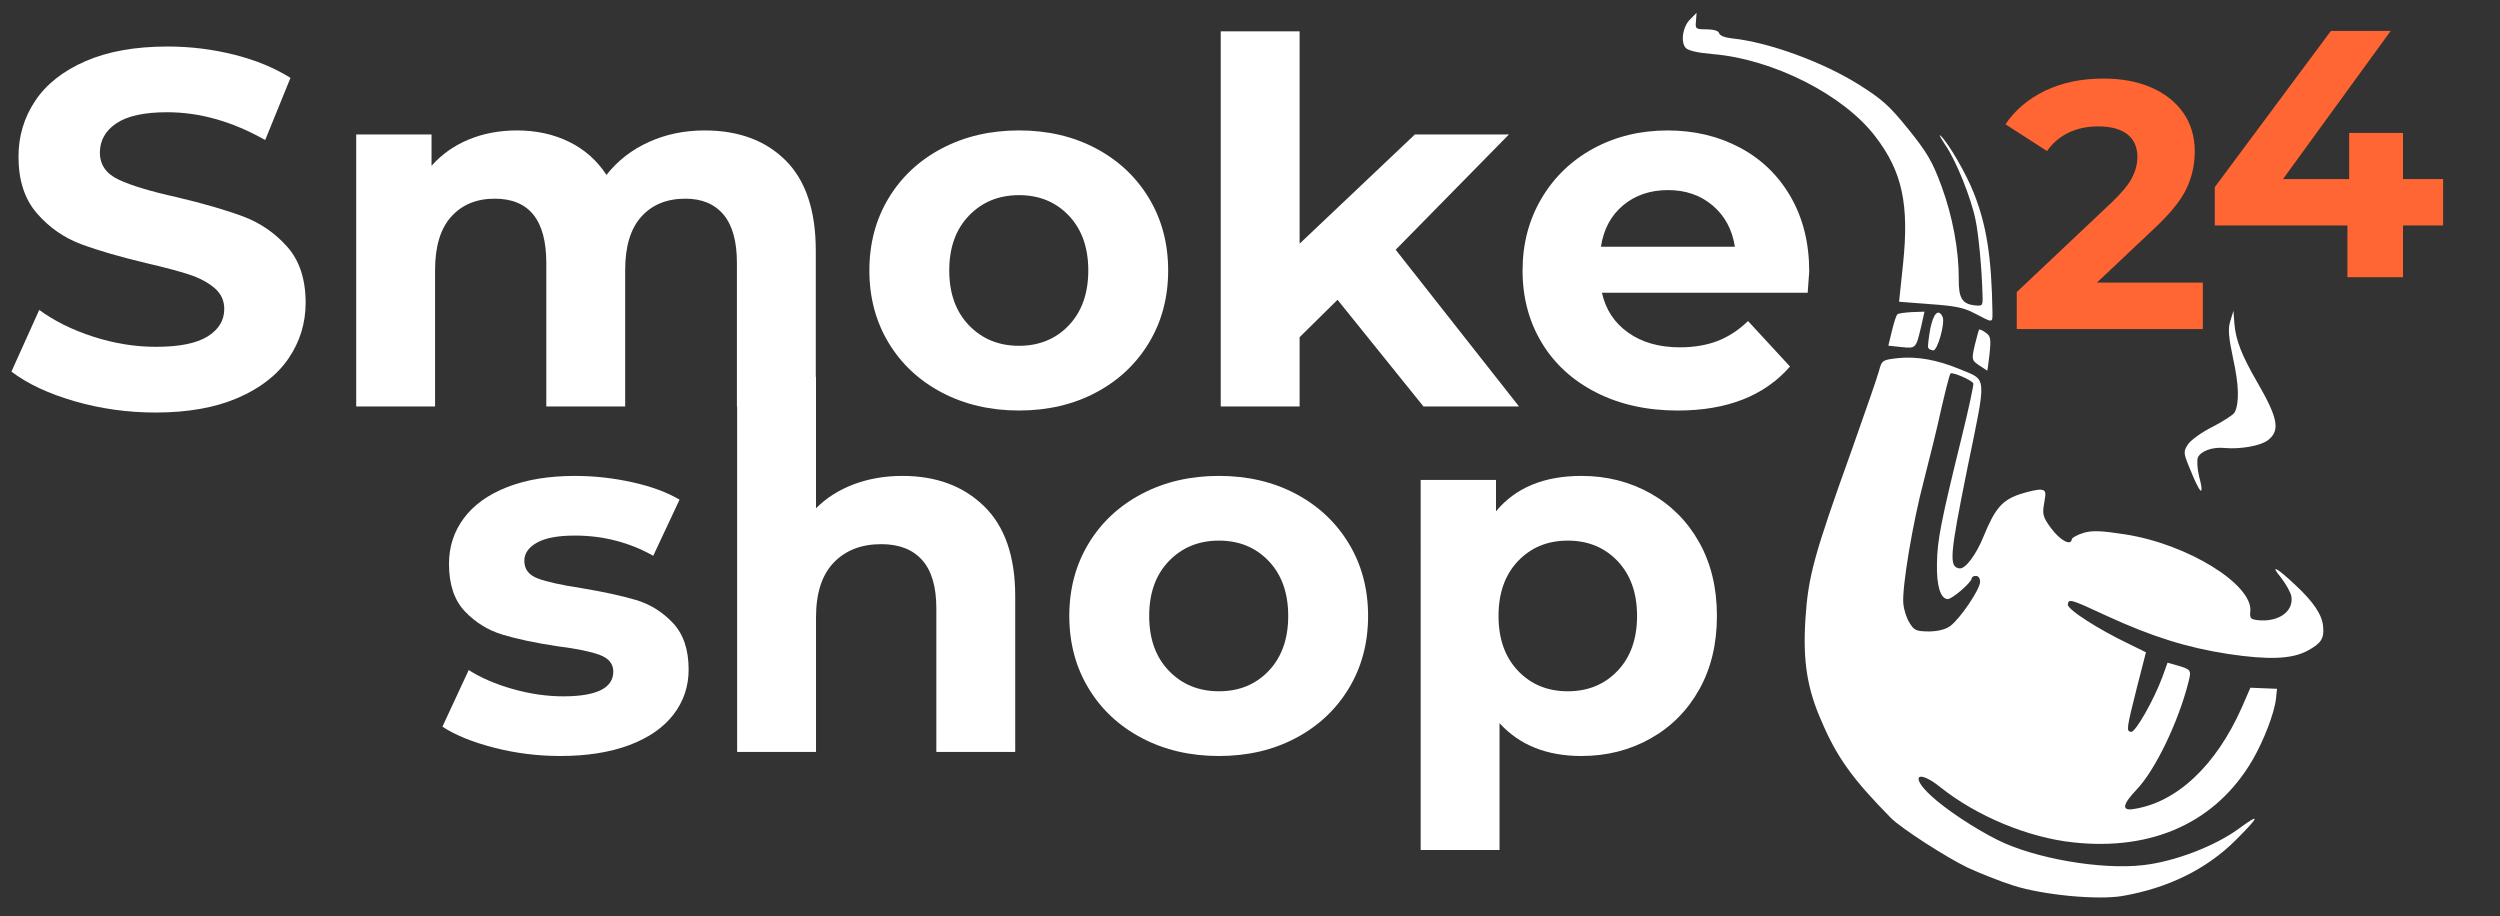 <?xml version="1.0" encoding="utf-8"?>
<!-- Generator: Adobe Illustrator 15.0.2, SVG Export Plug-In  -->
<!DOCTYPE svg PUBLIC "-//W3C//DTD SVG 1.1//EN" "http://www.w3.org/Graphics/SVG/1.1/DTD/svg11.dtd">
<svg version="1.1"
	 xmlns="http://www.w3.org/2000/svg" xmlns:xlink="http://www.w3.org/1999/xlink" xmlns:a="http://ns.adobe.com/AdobeSVGViewerExtensions/3.0/"
	 x="0px" y="0px" width="311px" height="114px" viewBox="0 0 311 114" enable-background="new 0 0 311 114" xml:space="preserve">
<rect x="0" y="0" width="311" height="114" fill="#333333" stroke="none"/>
<defs>
</defs>
<rect display="none" fill="#201600" width="310.5" height="113.5"/>
<path fill="#FFFFFF" d="M9.253,49.905c-3.25-0.944-5.86-2.17-7.831-3.679l3.459-7.673c1.887,1.384,4.128,2.495,6.729,3.333
	c2.599,0.839,5.198,1.258,7.798,1.258c2.893,0,5.031-0.429,6.415-1.289c1.384-0.858,2.076-2.002,2.076-3.428
	c0-1.047-0.409-1.918-1.227-2.61c-0.817-0.692-1.866-1.247-3.145-1.667c-1.278-0.419-3.008-0.88-5.188-1.384
	c-3.355-0.795-6.101-1.593-8.239-2.389s-3.973-2.076-5.503-3.836c-1.532-1.761-2.296-4.109-2.296-7.043
	c0-2.557,0.692-4.875,2.076-6.95c1.384-2.076,3.469-3.721,6.257-4.938c2.789-1.215,6.195-1.823,10.22-1.823
	c2.809,0,5.555,0.336,8.239,1.006c2.683,0.67,5.031,1.635,7.043,2.893l-3.145,7.735c-4.067-2.305-8.135-3.459-12.201-3.459
	c-2.852,0-4.958,0.462-6.321,1.384c-1.363,0.922-2.044,2.138-2.044,3.647c0,1.51,0.786,2.632,2.358,3.365
	c1.572,0.734,3.973,1.458,7.201,2.17c3.354,0.796,6.101,1.594,8.239,2.39c2.139,0.796,3.972,2.054,5.503,3.773
	c1.53,1.72,2.295,4.046,2.295,6.981c0,2.515-0.702,4.811-2.107,6.886c-1.405,2.076-3.512,3.722-6.321,4.938
	c-2.809,1.215-6.226,1.823-10.25,1.823C15.866,51.319,12.501,50.847,9.253,49.905z"/>
<path fill="#FFFFFF" d="M97.742,19.967c2.494,2.496,3.742,6.238,3.742,11.226v19.372h-9.812V32.704c0-2.683-0.556-4.686-1.667-6.006
	c-1.111-1.322-2.694-1.982-4.749-1.982c-2.306,0-4.13,0.745-5.471,2.233c-1.343,1.489-2.013,3.701-2.013,6.635v16.981h-9.812V32.704
	c0-5.324-2.138-7.988-6.415-7.988c-2.264,0-4.067,0.745-5.409,2.233c-1.342,1.489-2.013,3.701-2.013,6.635v16.981h-9.811V16.729
	h9.371v3.9c1.258-1.425,2.798-2.516,4.623-3.271c1.824-0.755,3.825-1.132,6.007-1.132c2.389,0,4.548,0.472,6.478,1.415
	c1.927,0.944,3.479,2.317,4.653,4.119c1.384-1.761,3.134-3.122,5.252-4.087c2.117-0.964,4.433-1.446,6.949-1.446
	C91.881,16.226,95.247,17.474,97.742,19.967z"/>
<path fill="#FFFFFF" d="M117.175,48.835c-2.83-1.487-5.042-3.553-6.635-6.194c-1.594-2.642-2.39-5.639-2.39-8.994
	c0-3.354,0.796-6.353,2.39-8.994c1.593-2.642,3.805-4.707,6.635-6.195c2.831-1.488,6.026-2.232,9.59-2.232
	c3.563,0,6.751,0.744,9.56,2.232c2.809,1.488,5.009,3.553,6.604,6.195c1.594,2.641,2.39,5.64,2.39,8.994
	c0,3.354-0.796,6.352-2.39,8.994c-1.594,2.641-3.795,4.707-6.604,6.194c-2.809,1.489-5.997,2.233-9.56,2.233
	C123.202,51.068,120.006,50.324,117.175,48.835z M132.961,40.471c1.613-1.698,2.422-3.972,2.422-6.824
	c0-2.851-0.809-5.126-2.422-6.824c-1.614-1.697-3.679-2.547-6.195-2.547c-2.515,0-4.591,0.85-6.226,2.547
	c-1.636,1.698-2.453,3.974-2.453,6.824c0,2.852,0.817,5.125,2.453,6.824c1.635,1.698,3.71,2.547,6.226,2.547
	C129.282,43.018,131.347,42.169,132.961,40.471z"/>
<path fill="#FFFFFF" d="M166.388,37.294l-4.717,4.654v8.616h-9.811V3.899h9.811v26.414l14.34-13.584h11.697l-14.087,14.34
	l15.345,19.496H177.08L166.388,37.294z"/>
<path fill="#FFFFFF" d="M224.877,36.414H199.28c0.461,2.098,1.551,3.752,3.271,4.969c1.719,1.216,3.857,1.824,6.415,1.824
	c1.761,0,3.322-0.262,4.686-0.786c1.362-0.524,2.63-1.353,3.805-2.484l5.221,5.66c-3.187,3.648-7.842,5.472-13.963,5.472
	c-3.816,0-7.191-0.744-10.126-2.233c-2.935-1.487-5.199-3.553-6.792-6.194c-1.594-2.642-2.39-5.639-2.39-8.994
	c0-3.313,0.786-6.299,2.358-8.963c1.572-2.661,3.731-4.737,6.478-6.226c2.746-1.488,5.818-2.232,9.214-2.232
	c3.313,0,6.311,0.713,8.993,2.138c2.684,1.426,4.79,3.469,6.321,6.132c1.53,2.663,2.296,5.755,2.296,9.277
	C225.066,33.898,225.003,34.779,224.877,36.414z M201.922,25.534c-1.51,1.258-2.432,2.978-2.768,5.157h16.667
	c-0.336-2.138-1.258-3.846-2.768-5.125c-1.51-1.278-3.355-1.918-5.534-1.918C205.296,23.647,203.431,24.276,201.922,25.534z"/>
<path fill="#FF6633" d="M274.034,35.155v5.777h-23.152v-4.596l11.817-11.159c1.254-1.195,2.101-2.225,2.538-3.085
	c0.437-0.86,0.655-1.713,0.655-2.56c0-1.227-0.413-2.167-1.247-2.823c-0.831-0.656-2.049-0.985-3.653-0.985
	c-1.345,0-2.555,0.256-3.634,0.766c-1.078,0.511-1.984,1.277-2.711,2.298l-5.167-3.326c1.197-1.779,2.845-3.172,4.946-4.179
	c2.101-1.007,4.509-1.51,7.22-1.51c2.278,0,4.271,0.371,5.975,1.116c1.709,0.744,3.034,1.793,3.984,3.15
	c0.947,1.357,1.422,2.954,1.422,4.793c0,1.663-0.35,3.224-1.052,4.682c-0.698,1.459-2.057,3.123-4.07,4.989l-7.045,6.652H274.034z"
	/>
<path fill="#FFFFFF" d="M61.452,93.008c-2.684-0.692-4.822-1.562-6.415-2.61l3.271-7.043c1.509,0.964,3.333,1.75,5.471,2.358
	c2.139,0.608,4.235,0.912,6.289,0.912c4.151,0,6.227-1.028,6.227-3.082c0-0.964-0.566-1.656-1.698-2.075
	c-1.132-0.418-2.873-0.776-5.221-1.07c-2.767-0.418-5.053-0.9-6.855-1.446c-1.803-0.544-3.365-1.51-4.686-2.893
	c-1.32-1.384-1.98-3.354-1.98-5.913c0-2.138,0.617-4.034,1.855-5.691c1.236-1.656,3.039-2.945,5.409-3.868
	c2.368-0.921,5.167-1.383,8.396-1.383c2.39,0,4.769,0.262,7.139,0.786c2.368,0.524,4.328,1.248,5.88,2.169l-3.271,6.981
	c-2.978-1.676-6.226-2.515-9.748-2.515c-2.098,0-3.67,0.294-4.717,0.88c-1.048,0.588-1.572,1.342-1.572,2.264
	c0,1.048,0.566,1.782,1.698,2.201c1.132,0.419,2.935,0.818,5.409,1.194c2.767,0.463,5.031,0.955,6.792,1.478
	c1.762,0.525,3.291,1.479,4.591,2.862c1.3,1.383,1.95,3.313,1.95,5.786c0,2.097-0.628,3.962-1.886,5.597
	c-1.258,1.636-3.092,2.904-5.503,3.806c-2.412,0.901-5.272,1.353-8.585,1.353C66.881,94.046,64.134,93.7,61.452,93.008z"/>
<path fill="#FFFFFF" d="M122.424,62.977c2.579,2.516,3.869,6.248,3.869,11.194v19.371h-9.812V75.681
	c0-2.683-0.588-4.685-1.761-6.005c-1.174-1.322-2.873-1.982-5.095-1.982c-2.474,0-4.444,0.766-5.912,2.296
	c-1.469,1.53-2.202,3.805-2.202,6.824v16.729h-9.811V46.876h9.811v16.352c1.299-1.299,2.871-2.296,4.717-2.987
	c1.845-0.692,3.857-1.038,6.039-1.038C116.46,59.203,119.846,60.461,122.424,62.977z"/>
<path fill="#FFFFFF" d="M142.046,91.812c-2.83-1.487-5.042-3.553-6.635-6.194c-1.594-2.642-2.391-5.639-2.391-8.994
	s0.796-6.353,2.391-8.994c1.593-2.642,3.805-4.707,6.635-6.195c2.831-1.489,6.026-2.233,9.591-2.233c3.563,0,6.75,0.744,9.56,2.233
	c2.809,1.488,5.01,3.553,6.604,6.195c1.594,2.641,2.39,5.639,2.39,8.994s-0.796,6.352-2.39,8.994
	c-1.594,2.641-3.794,4.707-6.604,6.194c-2.809,1.49-5.997,2.234-9.56,2.234C148.073,94.046,144.877,93.302,142.046,91.812z
	 M157.832,83.448c1.613-1.698,2.422-3.972,2.422-6.824c0-2.851-0.809-5.126-2.422-6.825c-1.614-1.697-3.679-2.547-6.195-2.547
	c-2.515,0-4.591,0.85-6.226,2.547c-1.636,1.698-2.453,3.974-2.453,6.825c0,2.852,0.817,5.125,2.453,6.824
	c1.635,1.698,3.711,2.547,6.226,2.547C154.153,85.995,156.218,85.146,157.832,83.448z"/>
<path fill="#FFFFFF" d="M205.315,61.373c2.578,1.447,4.602,3.481,6.069,6.101c1.467,2.621,2.202,5.671,2.202,9.151
	s-0.735,6.531-2.202,9.15c-1.468,2.621-3.491,4.654-6.069,6.101c-2.578,1.447-5.439,2.17-8.584,2.17
	c-4.32,0-7.715-1.363-10.189-4.088v15.785h-9.811V59.706h9.371v3.9c2.431-2.935,5.975-4.403,10.629-4.403
	C199.876,59.203,202.737,59.926,205.315,61.373z M201.229,83.448c1.613-1.698,2.421-3.972,2.421-6.824
	c0-2.851-0.808-5.126-2.421-6.825c-1.615-1.697-3.68-2.547-6.195-2.547c-2.516,0-4.582,0.85-6.195,2.547
	c-1.614,1.698-2.422,3.974-2.422,6.825c0,2.852,0.808,5.125,2.422,6.824c1.613,1.698,3.679,2.547,6.195,2.547
	C197.548,85.995,199.613,85.146,201.229,83.448z"/>
<path fill="#FF6633" d="M303.923,28.05h-4.989v6.434h-6.916V28.05h-16.5v-4.77l14.444-19.432h7.438l-13.392,18.425h8.227v-5.733
	h6.698v5.733h4.989V28.05z"/>
<path fill="#FFFFFF" d="M250.479,110.164c-1.716-0.542-4.283-1.572-5.698-2.229c-2.617-1.253-8.276-4.888-9.551-6.181
	c-4.771-4.845-6.73-7.546-8.671-12.129c-1.78-4.058-2.288-7.477-1.964-12.616c0.344-5.318,1.052-7.922,5.763-21.028
	c1.649-4.675,3.201-9.106,3.389-9.846c0.357-1.337,0.434-1.366,2.41-1.591c2.339-0.224,4.788,0.215,7.529,1.336
	c3.567,1.498,3.494,0.477,1.04,12.447c-2.191,10.84-2.302,12.239-0.942,12.382c0.716,0.076,2.06-1.701,2.992-4.026
	c1.41-3.434,2.275-4.428,4.416-5.179c1.088-0.356,2.274-0.629,2.668-0.587c0.645,0.067,0.696,0.254,0.442,1.638
	c-0.255,1.385-0.186,1.753,0.86,3.166c1.108,1.492,2.478,2.251,2.571,1.357c0.019-0.179,0.672-0.544,1.457-0.787
	c1.083-0.321,2.199-0.275,5.119,0.177c7.762,1.179,15.984,6.243,15.63,9.606c-0.087,0.823,0.041,0.981,0.936,1.076
	c2.541,0.267,4.452-1.051,4.179-2.924c-0.058-0.477-0.668-1.554-1.305-2.381c-1.412-1.704-0.551-1.288,1.817,0.952
	c2.242,2.082,3.335,3.716,3.434,5.173c0.138,1.462-0.254,2.072-1.941,2.979c-1.956,1.06-4.86,1.152-9.848,0.41
	c-5.197-0.802-9.503-2.16-15.129-4.742c-4.518-2.104-4.766-2.167-4.844-1.416c-0.065,0.608,3.764,3.074,7.656,4.931l2.064,1.013
	l-1.104,4.298c-1.31,5.216-1.379,5.535-0.735,5.603c0.536,0.057,2.803-3.938,3.858-6.758l0.666-1.847l1.229,0.346
	c1.72,0.507,1.748,0.582,1.374,2.063c-1.243,4.934-4.117,10.927-6.436,13.359c-1.751,1.842-1.908,2.658-0.476,2.447
	c5.399-0.77,10.337-5.387,13.565-12.681l1.051-2.421l1.658,0.066l1.655,0.066l-0.123,1.18c-0.192,1.825-1.535,5.301-2.949,7.721
	c-4.498,7.667-12.367,11.287-22.275,10.207c-5.582-0.588-11.994-3.253-16.5-6.839c-2.835-2.289-3.868-1.421-1.195,1.031
	c1.777,1.671,5.499,4.125,8.285,5.505c4.569,2.29,12.846,3.741,18.084,3.135c3.88-0.424,8.93-2.352,11.911-4.533
	c2.746-2.027,2.625-1.57-0.367,1.408c-3.599,3.601-8.369,5.956-14.045,6.95C260.996,111.995,254.154,111.346,250.479,110.164
	L250.479,110.164z M242.632,77.86c1.219-0.92,3.575-4.398,3.682-5.401c0.045-0.429-0.137-0.774-0.459-0.808
	c-0.286-0.03-0.552,0.087-0.573,0.302c-0.058,0.537-2.485,2.633-3.021,2.576c-0.894-0.095-1.373-1.737-1.301-4.479
	c0.047-2.853,0.456-5.017,3.05-15.561c0.883-3.561,1.528-6.604,1.476-6.791c-0.208-0.42-2.563-1.428-2.836-1.24
	c-0.119,0.096-0.615,2.07-1.148,4.366c-0.498,2.335-1.501,6.354-2.174,8.96c-1.381,5.209-2.74,13.314-2.555,15.324
	c0.067,0.73,0.392,1.778,0.765,2.359c0.585,0.967,0.828,1.064,2.418,1.087C241.113,78.533,242.044,78.304,242.632,77.86
	L242.632,77.86z"/>
<path fill="#FFFFFF" d="M273.314,60.327c-0.245-0.424-0.704-1.558-1.079-2.466c-0.601-1.51-0.614-1.729-0.055-2.575
	c0.347-0.542,1.717-1.519,3.092-2.207c1.339-0.691,2.582-1.5,2.719-1.776c0.594-1.167,0.541-3.416-0.197-6.714
	c-0.554-2.627-0.657-3.723-0.34-4.666l0.387-1.262l0.12,1.604c0.149,2.006,0.921,3.968,2.819,7.244
	c2.631,4.546,2.906,6.058,1.331,7.267c-0.941,0.697-3.41,1.124-5.347,0.956c-1.537-0.162-2.97,0.375-3.343,1.168
	c-0.148,0.382-0.078,1.438,0.147,2.368C274.066,61.093,273.938,61.623,273.314,60.327L273.314,60.327z"/>
<path fill="#FFFFFF" d="M246.159,45.418c-0.877-0.599-0.901-0.71-0.498-2.477c0.253-1.022,0.485-1.867,0.529-1.934
	c0.078-0.064,0.462,0.084,0.827,0.376c0.611,0.39,0.678,0.795,0.489,2.584c-0.125,1.18-0.264,2.143-0.299,2.139
	C247.141,46.063,246.666,45.76,246.159,45.418L246.159,45.418z"/>
<path fill="#FFFFFF" d="M235.354,41.167c0.253-1.022,0.534-1.969,0.689-2.062c0.12-0.131,0.929-0.228,1.801-0.28l1.563-0.053
	l-0.412,1.838c-0.652,2.753-0.652,2.753-2.441,2.565l-1.646-0.173L235.354,41.167z"/>
<path fill="#FFFFFF" d="M239.873,43.272c-0.088-0.19,0.057-1.224,0.245-2.326c0.39-1.984,1.035-2.604,1.537-1.538
	c0.357,0.725-0.628,4.239-1.164,4.182C240.204,43.56,239.931,43.422,239.873,43.272z"/>
<path fill="#FFFFFF" d="M245.677,39c-1.369-0.723-2.36-0.937-5.557-1.165l-3.875-0.3l0.49-4.651
	c0.784-7.443-0.09-11.515-3.396-15.842c-3.938-5.228-12.763-9.702-20.332-10.319c-1.793-0.153-2.96-0.42-3.286-0.745
	c-0.684-0.724-0.404-2.684,0.56-3.596l0.771-0.787l-0.073,1.042c-0.102,0.967-0.033,1.01,1.341,1.01
	c0.938,0.027,1.463,0.19,1.54,0.489c0.077,0.297,0.739,0.547,1.597,0.638c4.546,0.478,11.13,2.873,15.648,5.665
	c3.054,1.914,3.913,2.691,6.281,5.618c2.306,2.848,3.012,4.044,4.109,7.018c1.408,3.804,2.191,8.045,2.175,11.626
	c-0.033,2.385,0.432,3.121,2.005,3.287c0.968,0.101,1.006,0.069,0.946-1.42c-0.076-3.047-0.482-7.431-0.871-9.245
	c-0.547-2.698-2.409-7.345-3.76-9.296c-0.624-0.934-0.861-1.429-0.535-1.105c0.984,0.972,3.158,4.711,4.099,7.125
	c1.572,3.965,2.202,7.938,2.309,14.824C247.866,40.207,247.942,40.178,245.677,39z"/>
</svg>
